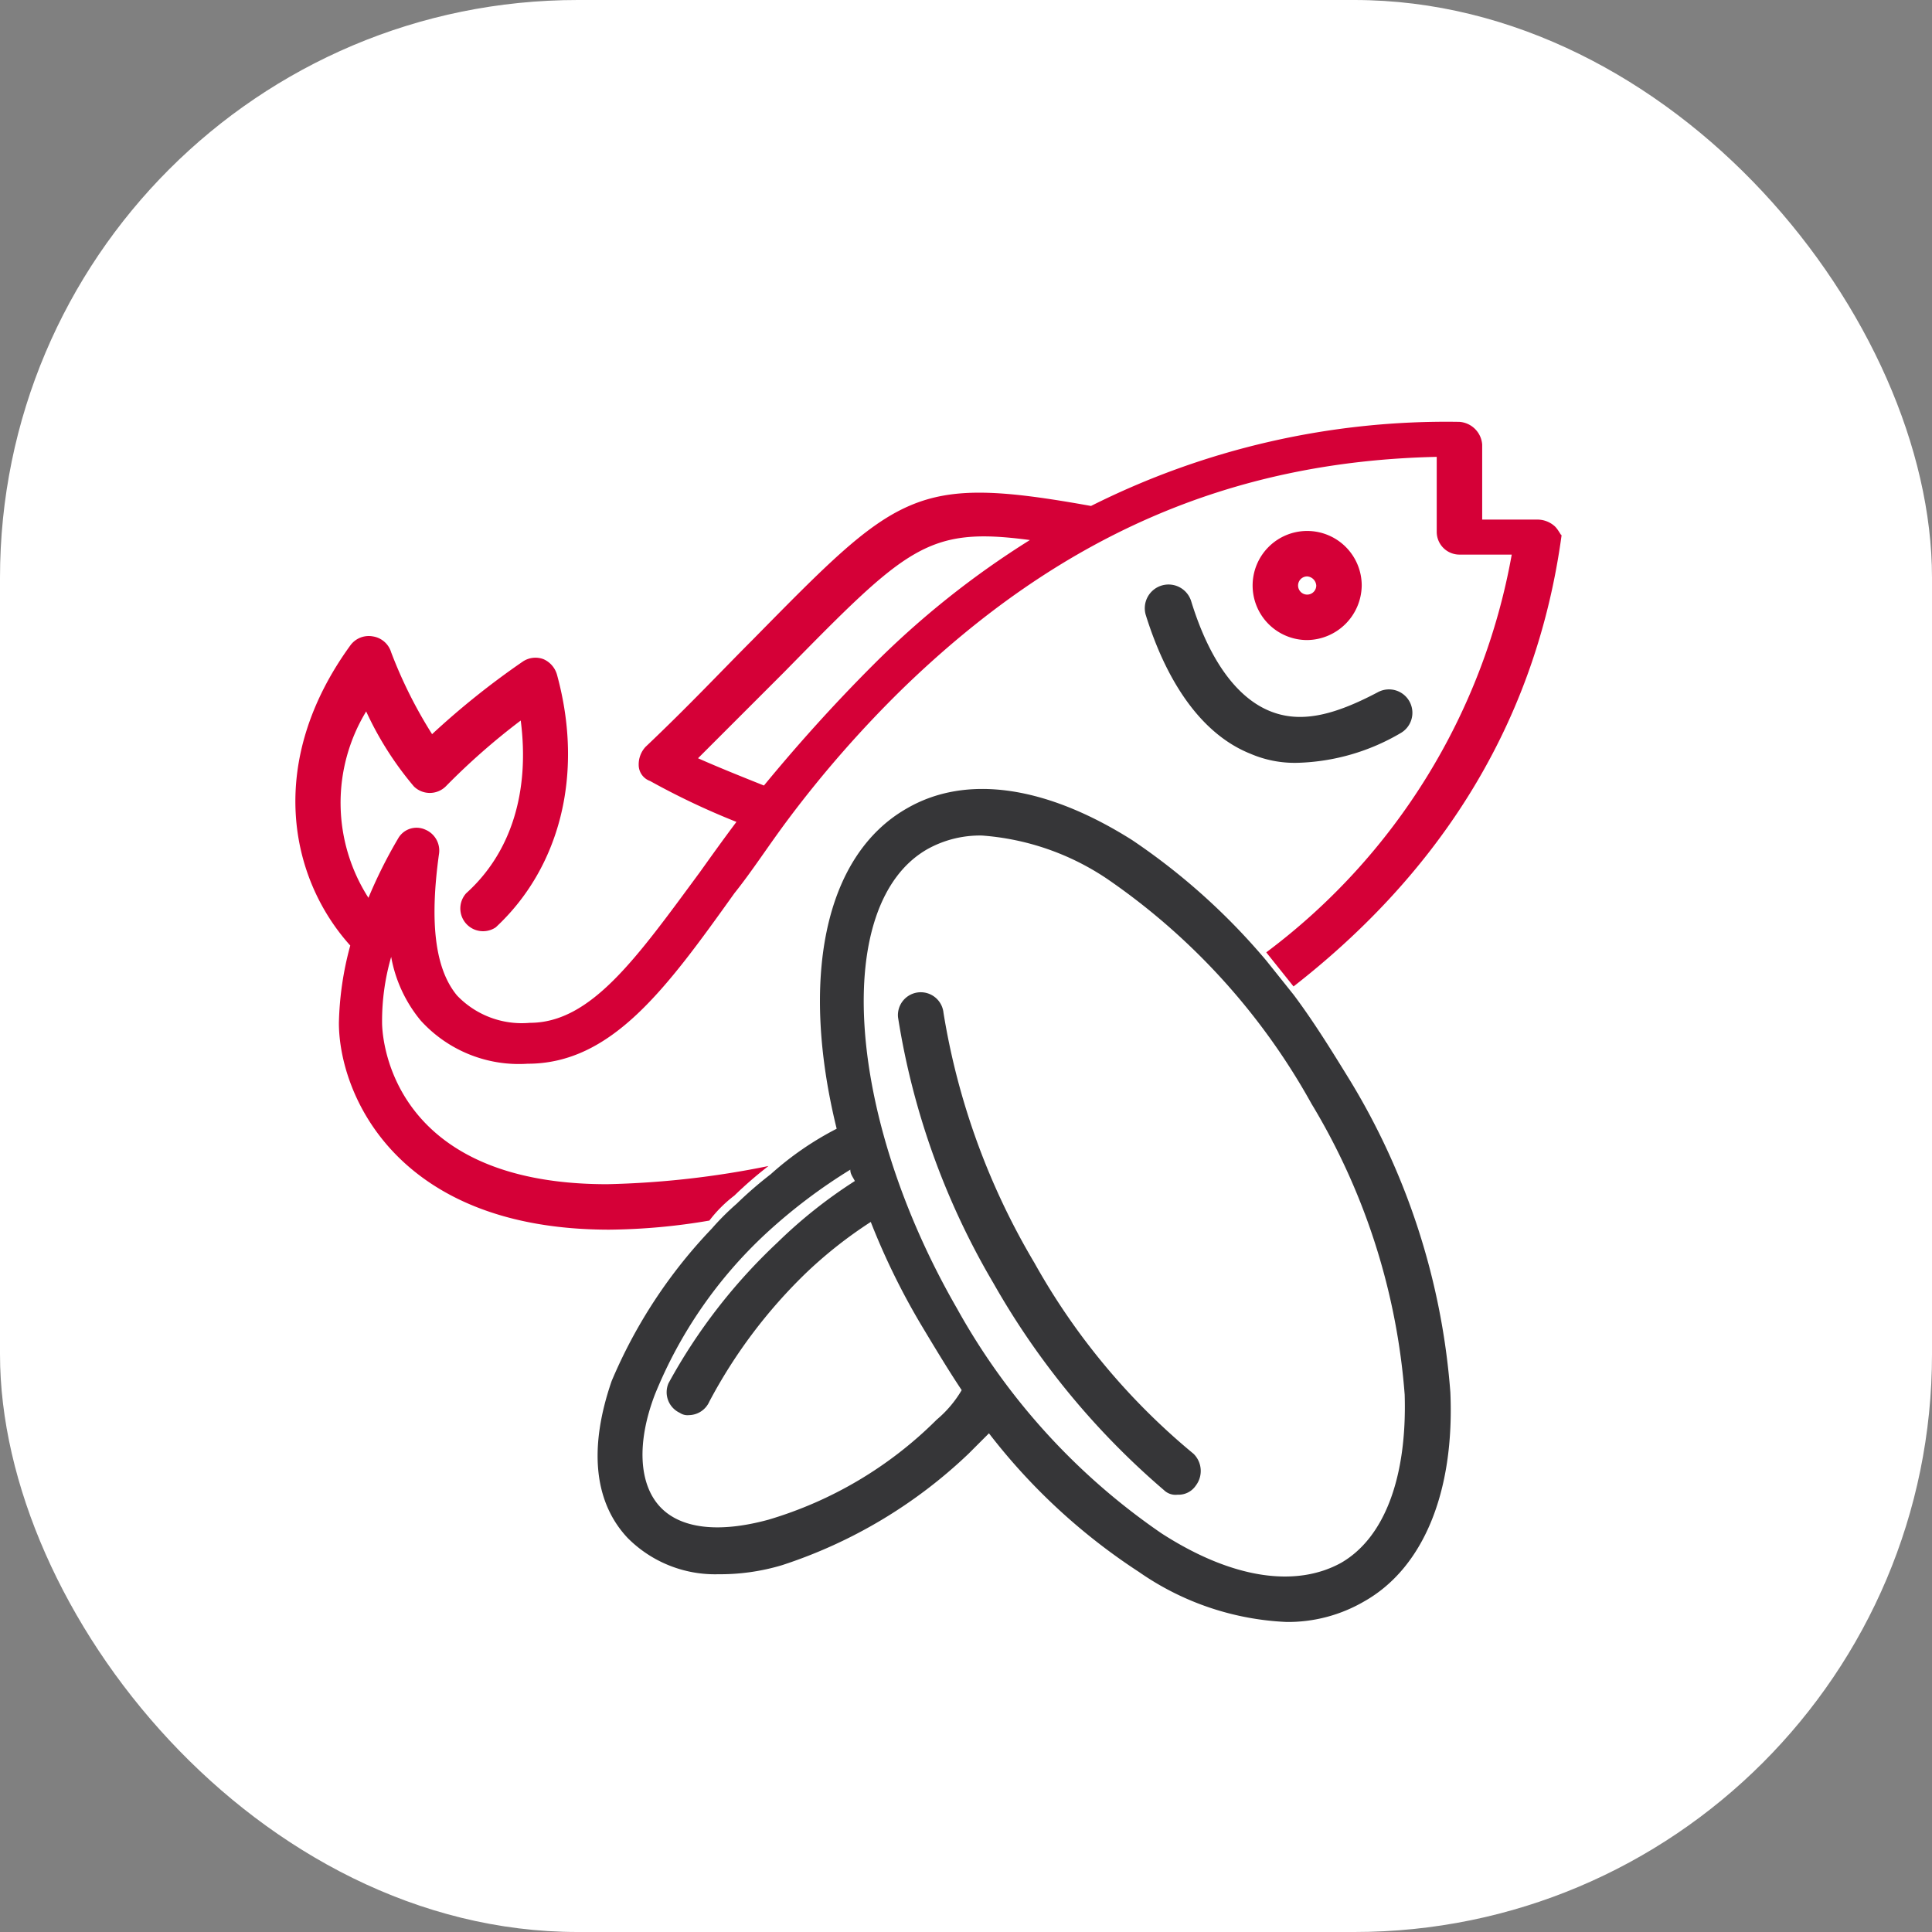 <svg id="Слой_1" data-name="Слой 1" xmlns="http://www.w3.org/2000/svg" viewBox="0 0 85 85">
  <rect x="0" y="0" width="85" height="85" fill="#808080" stroke="none"/>
  <defs>
    <style>
      .cls-1 {
        fill: #fff;
      }

      .cls-2 {
        fill: #d50037;
      }

      .cls-3 {
        fill: #363638;
      }
    </style>
  </defs>
  <rect class="cls-1" width="85" height="85" rx="25.42"/>
  <g>
    <path class="cls-2" d="M68.41,23.16a1.14,1.14,0,0,0-.8-.3h-2.4v-3.3a1.08,1.08,0,0,0-1-1A34.8,34.8,0,0,0,48,22.26c-7.8-1.4-8.5-.6-14.9,5.9-1.3,1.3-2.8,2.9-4.7,4.7a1.14,1.14,0,0,0-.3.8.75.75,0,0,0,.5.7,32.63,32.63,0,0,0,3.8,1.8c-.6.8-1.1,1.5-1.6,2.2C28,42.16,26,45,23.31,45a3.94,3.94,0,0,1-3.2-1.2c-1-1.2-1.2-3.3-.8-6.2a1,1,0,0,0-.6-1.1.93.93,0,0,0-1.2.4,21,21,0,0,0-1.3,2.6,7.74,7.74,0,0,1-.1-8.2,14.45,14.45,0,0,0,2.1,3.3,1,1,0,0,0,1.4,0,29.79,29.79,0,0,1,3.3-2.9c.4,3.1-.4,5.8-2.4,7.6a1,1,0,0,0,1.3,1.5c2.8-2.6,3.9-6.7,2.7-11.1a1.06,1.06,0,0,0-.6-.7,1,1,0,0,0-.9.1,35,35,0,0,0-4,3.2,20.09,20.09,0,0,1-1.8-3.6,1,1,0,0,0-.8-.7,1,1,0,0,0-1,.4c-3.7,5.1-2.7,10.2,0,13.2a14,14,0,0,0-.5,3.4c0,3.1,2.5,9.1,11.9,9.1a27.27,27.27,0,0,0,4.4-.4,5.73,5.73,0,0,1,1.1-1.1,17.38,17.38,0,0,1,1.5-1.3,39.65,39.65,0,0,1-7.1.8c-9.8,0-9.9-6.8-9.9-7.1a10.12,10.12,0,0,1,.4-2.9,6.07,6.07,0,0,0,1.3,2.8,5.83,5.83,0,0,0,4.7,1.9c3.7,0,6.1-3.3,9.1-7.5.8-1,1.5-2.1,2.4-3.3h0a49.73,49.73,0,0,1,5-5.7c6.9-6.7,14.4-10,23.5-10.2v3.3a1,1,0,0,0,1,1h2.3a28,28,0,0,1-10.8,17.5l1.2,1.5c5.9-4.6,10.6-11,11.8-19.9C68.71,23.66,68.61,23.36,68.41,23.16Zm-30,6.1c-1.8,1.8-3.4,3.6-4.8,5.3-1-.4-2-.8-2.9-1.2l3.8-3.8c5.4-5.5,6.3-6.4,10.8-5.8A38.72,38.72,0,0,0,38.41,29.26Z"/>
    <path class="cls-2" d="M57.51,28.16a2.4,2.4,0,1,1,2.4-2.4A2.43,2.43,0,0,1,57.51,28.16Zm0-2.8a.4.4,0,1,0,.4.4A.43.43,0,0,0,57.51,25.36Z"/>
    <path class="cls-3" d="M57.11,33.56a4.92,4.92,0,0,1-2.1-.4c-2-.8-3.6-2.9-4.6-6.1a1,1,0,1,1,2-.6c.8,2.6,2,4.2,3.4,4.8s2.9.2,4.8-.8a1,1,0,1,1,1,1.8A9.44,9.44,0,0,1,57.11,33.56Z"/>
  </g>
  <g>
    <path class="cls-3" d="M63.81,61.26a30.88,30.88,0,0,0-4.4-13.7c-.8-1.3-1.6-2.6-2.5-3.8l-1.2-1.5a28.54,28.54,0,0,0-5.9-5.3c-3.8-2.4-7.3-2.9-9.9-1.4-3.7,2.1-4.7,7.6-3.1,14.1a13.67,13.67,0,0,0-2.9,2,17.38,17.38,0,0,0-1.5,1.3,11.41,11.41,0,0,0-1.1,1.1,22.11,22.11,0,0,0-4.4,6.7c-1,2.9-.8,5.3.7,6.9a5.42,5.42,0,0,0,4,1.6,9.47,9.47,0,0,0,2.8-.4,21.55,21.55,0,0,0,8.2-4.9l.9-.9a26.76,26.76,0,0,0,6.6,6.1,12.28,12.28,0,0,0,6.5,2.2,6.65,6.65,0,0,0,3.4-.9C62.61,69,64,65.66,63.81,61.26Zm-22.6,1.2a17.52,17.52,0,0,1-7.4,4.4c-2.2.6-3.9.4-4.8-.6s-1-2.8-.2-4.9a19.78,19.78,0,0,1,4.9-7.1,24,24,0,0,1,3.7-2.8c0,.2.1.3.2.5a21.2,21.2,0,0,0-3.4,2.7,24.69,24.69,0,0,0-4.8,6.2,1,1,0,0,0,.5,1.3.6.6,0,0,0,.4.1,1,1,0,0,0,.9-.6,22.5,22.5,0,0,1,4.3-5.7,19.34,19.34,0,0,1,2.8-2.2,31.07,31.07,0,0,0,2.2,4.5c.6,1,1.2,2,1.8,2.9A5,5,0,0,1,41.21,62.46ZM59,68.76c-2,1.1-4.8.7-7.9-1.3a29.08,29.08,0,0,1-9-9.9c-4.9-8.5-5.5-17.8-1.3-20.2a4.75,4.75,0,0,1,2.4-.6,11.33,11.33,0,0,1,5.5,1.9,29.08,29.08,0,0,1,9,9.9,29,29,0,0,1,4.1,12.8C61.91,65,60.91,67.66,59,68.76Z"/>
    <path class="cls-3" d="M45.51,55.56a31.3,31.3,0,0,1-4-11,1,1,0,0,0-2,.2,33.13,33.13,0,0,0,4.2,11.7,34.12,34.12,0,0,0,7.5,9.1.73.73,0,0,0,.6.2.91.91,0,0,0,.8-.4,1.06,1.06,0,0,0-.1-1.4A29.55,29.55,0,0,1,45.51,55.56Z"/>
  </g>
</svg>
